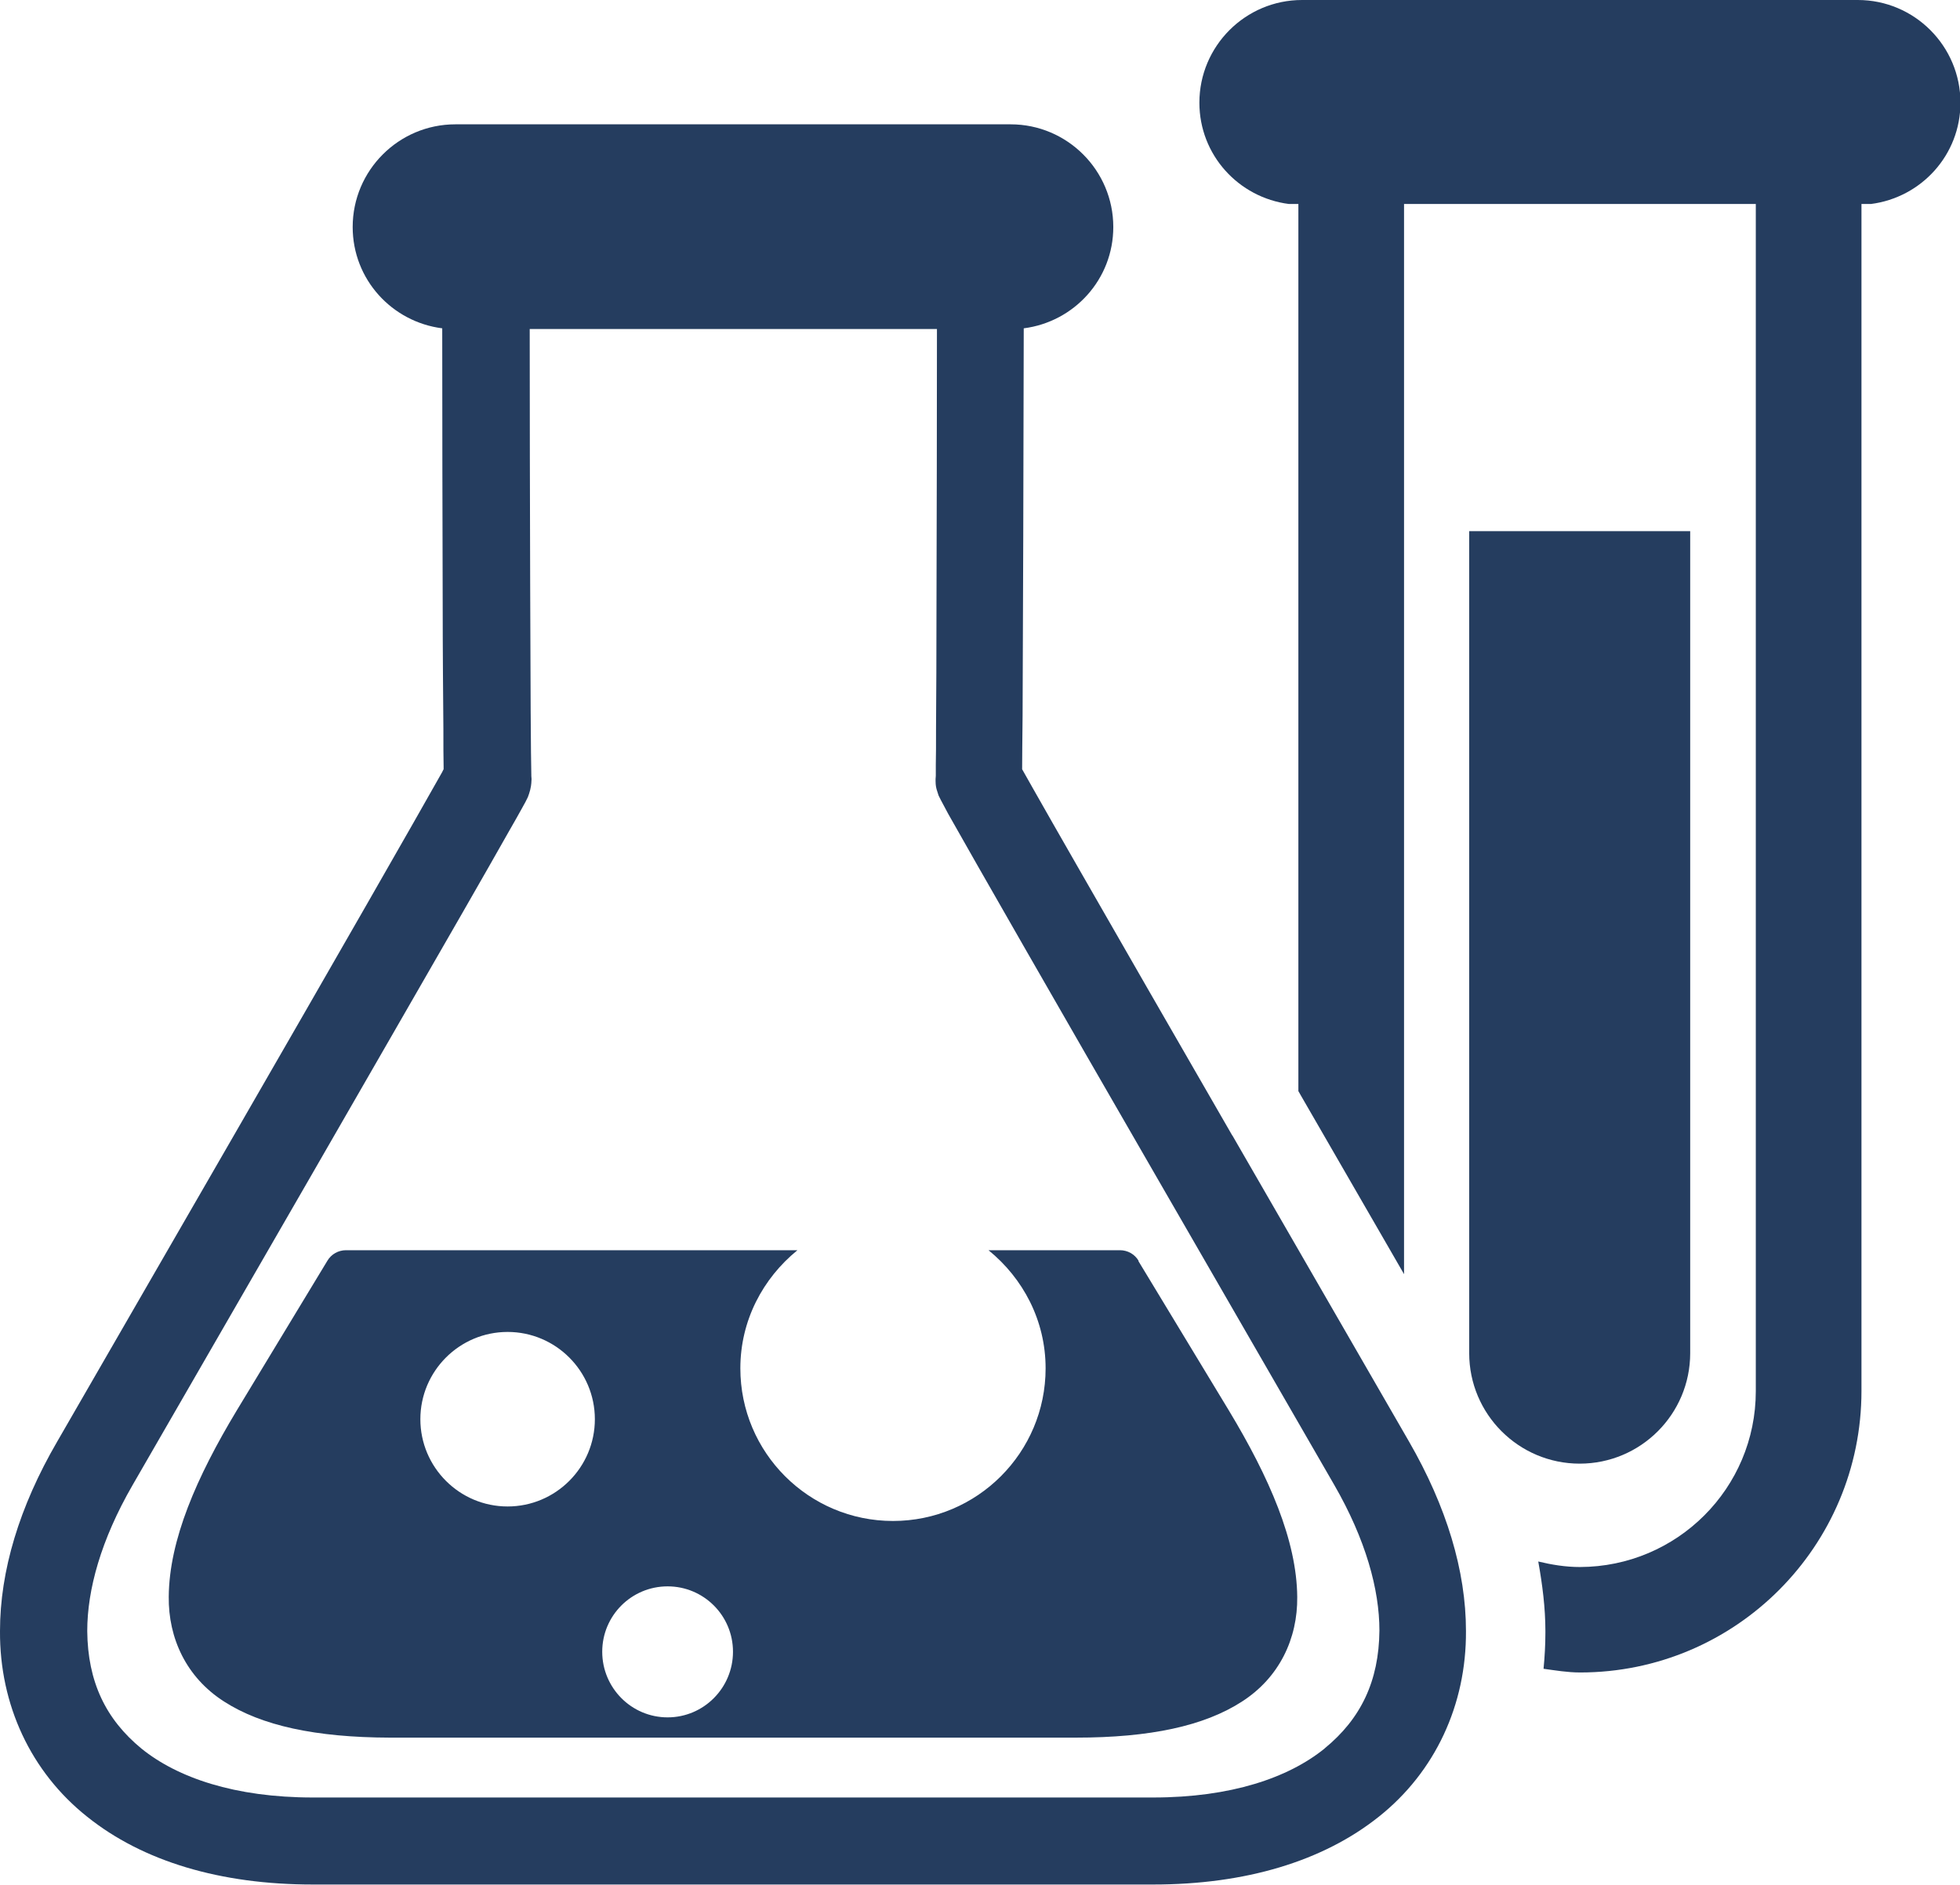 <?xml version="1.0" encoding="UTF-8"?>
<svg id="_レイヤー_2" data-name="レイヤー 2" xmlns="http://www.w3.org/2000/svg" viewBox="0 0 85.14 81.86">
  <defs>
    <style>
      .cls-1 {
        fill: #253d5f;
      }
    </style>
  </defs>
  <g id="_ガイド" data-name="ガイド">
    <g>
      <path class="cls-1" d="M73.42,58.77V23.07h-9.6v35.7c0,2.65,2.15,4.8,4.8,4.8s4.8-2.15,4.8-4.8Z"/>
      <path class="cls-1" d="M80.68,0h-24.12c-2.46,0-4.46,2-4.46,4.46,0,2.27,1.7,4.12,3.89,4.4h.41v38.53c.04.07.08.14.12.21l4.47,7.74V8.86h15.28v51.56c0,4.22-3.42,7.63-7.64,7.64-.63,0-1.23-.1-1.81-.24.18,1,.31,2.01.31,3.02v.07c0,.53-.03,1.05-.08,1.57.52.07,1.04.16,1.59.16,6.75,0,12.22-5.48,12.22-12.23V8.86h.41c2.19-.28,3.89-2.13,3.89-4.4,0-2.46-2-4.46-4.46-4.46Z"/>
      <path class="cls-1" d="M53.53,49.32c-2.59-4.49-4.94-8.57-6.64-11.54-.85-1.48-1.54-2.69-2.01-3.52-.2-.36-.36-.64-.48-.85,0-.49.01-1.27.02-2.33.02-3.91.04-11.15.05-16.82,2.19-.28,3.89-2.13,3.89-4.4,0-2.46-2-4.46-4.46-4.46h-24.12c-2.46,0-4.46,2-4.46,4.46,0,2.27,1.7,4.12,3.89,4.4,0,3.77.01,8.23.02,11.95,0,2.17.02,4.09.03,5.46,0,.69,0,1.24.01,1.63,0,.05,0,.07,0,.11-.02.04-.04.07-.06.12-1.06,1.89-4.72,8.28-9.06,15.8l-7.67,13.29C.84,65.44,0,68.23,0,70.84c-.02,3.2,1.34,6.12,3.78,8.06,2.43,1.95,5.8,2.95,9.81,2.95h36.5c4.01,0,7.38-1.01,9.81-2.95,2.44-1.94,3.8-4.86,3.78-8.06,0-2.61-.84-5.4-2.48-8.24l-7.67-13.29ZM57.53,75.95c-1.56,1.26-4.05,2.12-7.44,2.12H13.59c-3.39,0-5.88-.86-7.44-2.12-1.56-1.28-2.34-2.91-2.36-5.11,0-1.79.59-3.95,1.97-6.34l7.67-13.29c2.59-4.49,4.94-8.58,6.65-11.55.85-1.48,1.54-2.69,2.02-3.54.24-.42.43-.75.56-.99l.16-.29.06-.12.05-.1.05-.14.05-.17c.02-.09.05-.19.06-.47,0-.04-.01-.1-.01-.14h0v-.05c-.02-.65-.04-4.09-.05-8.27-.01-3.54-.02-7.59-.02-11.09h17.69c0,3.76-.01,8.18-.02,11.88,0,2.17-.01,4.08-.02,5.45,0,.68,0,1.23-.01,1.6,0,.18,0,.33,0,.41v.06s0,0,0,0c0,.06-.01.11-.01.14v.09h0c0,.2.03.31.05.38l.08.25.1.2c.07.14.17.31.32.6,1.09,1.94,4.74,8.31,9.09,15.84l7.67,13.29c1.38,2.39,1.97,4.56,1.97,6.34-.02,2.2-.81,3.83-2.37,5.11Z"/>
      <path class="cls-1" d="M49.46,54.76c-.17-.29-.48-.46-.81-.46h-5.71c1.5,1.22,2.48,3.05,2.48,5.13,0,3.66-2.97,6.63-6.63,6.63s-6.63-2.97-6.63-6.63c0-2.08.98-3.91,2.48-5.13H15.03c-.33,0-.64.17-.81.46l-3.93,6.49c-1.76,2.92-2.94,5.64-2.96,8.1-.02,1.8.76,3.5,2.4,4.55,1.63,1.05,3.97,1.56,7.2,1.57h29.8c3.24,0,5.58-.51,7.21-1.56,1.64-1.05,2.43-2.75,2.41-4.55-.02-2.45-1.21-5.18-2.97-8.1l-3.93-6.49ZM22.05,65.43c-2.09,0-3.79-1.7-3.79-3.79s1.7-3.79,3.79-3.79,3.79,1.7,3.79,3.79-1.7,3.79-3.79,3.79ZM29,74.59c-1.57,0-2.84-1.28-2.84-2.85s1.27-2.84,2.84-2.84,2.84,1.27,2.84,2.84-1.27,2.85-2.84,2.85Z"/>
    </g>
  </g>
</svg>